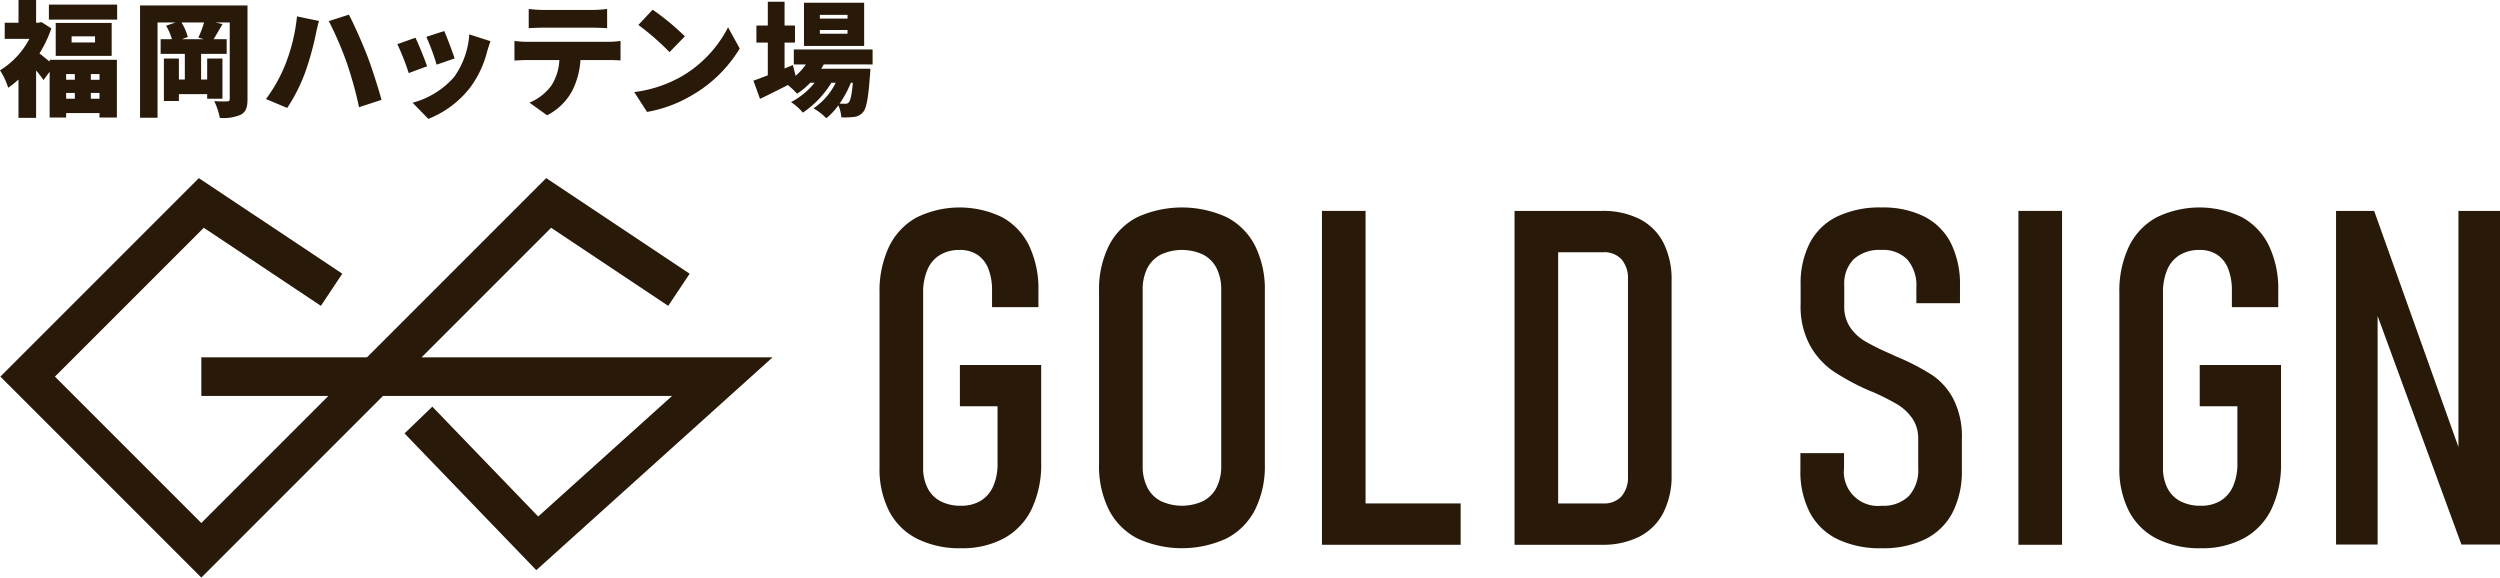 <svg xmlns="http://www.w3.org/2000/svg" xmlns:xlink="http://www.w3.org/1999/xlink" width="416.884" height="96.315" viewBox="0 0 416.884 96.315"><defs><clipPath id="a"><rect width="416.884" height="96.315" transform="translate(0 -0.001)" fill="none"/></clipPath></defs><g transform="translate(0 0)"><g clip-path="url(#a)"><path d="M8.277,9.972H19.491v9.622h-2.9V18.85H11.028v.744H8.277V11.958L7.263,13.345a20.045,20.045,0,0,0-1.242-1.592v7.9H3.083V13.262a14.577,14.577,0,0,1-1.717,1.367A11.669,11.669,0,0,0,0,11.731,13.536,13.536,0,0,0,4.9,6.477H.787V3.786h2.3V0H6.021V3.786h.394l.5-.1L8.566,4.739A20.827,20.827,0,0,1,6.58,8.917c.476.353,1.159.911,1.7,1.367Zm11.256-6.7H8.152V.766H19.533Zm-.911,6.042H9.291V3.827h9.331ZM11.028,13.3h1.449v-.952H11.028Zm0,3.165h1.449V15.5H11.028ZM15.85,6.063H11.94V7.076h3.91Zm.745,6.29H15.147v.952h1.448Zm0,3.144H15.147v.972h1.448Z" fill="#281909"/><path d="M41.271,16.511c0,1.386-.248,2.132-1.1,2.607a7.214,7.214,0,0,1-3.518.538,10.532,10.532,0,0,0-.932-2.793,20.4,20.4,0,0,0,2.153.041c.331,0,.434-.1.434-.434V3.745h-2.4l1.2.269c-.538.931-1.056,1.821-1.49,2.524H37.8V8.979H33.533v4.284h1.015v-3.5h2.545v6.7H34.548V15.7H29.83v1.138h-2.5V9.766h2.5v3.5h.993V8.979H26.788V6.538h1.883A10.325,10.325,0,0,0,27.7,4.283l1.593-.538H26.271V19.636H23.353V.91H41.271ZM33.078,6.269a17.169,17.169,0,0,0,.952-2.524H30.265a9.273,9.273,0,0,1,1.054,2.421l-.993.372H34.01Z" fill="#281909"/><path d="M49.524,2.731l3.663.766c-.186.662-.476,1.9-.558,2.379a49.761,49.761,0,0,1-1.7,6.083A28.3,28.3,0,0,1,47.89,18l-3.538-1.489A25.247,25.247,0,0,0,47.6,10.7a29.937,29.937,0,0,0,1.924-7.967m5.3.787,3.353-1.076c.889,1.655,2.358,5.028,3.083,6.91.682,1.78,1.779,5.153,2.358,7.3l-3.745,1.22a64.7,64.7,0,0,0-2.048-7.407,57.42,57.42,0,0,0-3-6.952" fill="#281909"/><path d="M71.217,11.049l-3.062,1.138a37.6,37.6,0,0,0-1.9-4.821L69.272,6.29c.58,1.159,1.531,3.559,1.945,4.759M81.79,6.869c-.29.807-.434,1.3-.579,1.8a16.95,16.95,0,0,1-2.772,5.876,16.4,16.4,0,0,1-7.015,5.277L68.8,17.132a13.969,13.969,0,0,0,6.933-4.3,13.8,13.8,0,0,0,2.523-7.1ZM75.812,9.745l-3,1.035a38.759,38.759,0,0,0-1.717-4.635l2.98-.972c.414.91,1.427,3.6,1.739,4.572" fill="#281909"/><path d="M101.428,6.973a15.15,15.15,0,0,0,2.048-.145v3.248c-.558-.041-1.428-.062-2.048-.062H96.794a13.2,13.2,0,0,1-1.367,5.111,9.8,9.8,0,0,1-4.2,4.1l-2.938-2.11a8.633,8.633,0,0,0,3.663-2.856,8.637,8.637,0,0,0,1.324-4.242h-5.4c-.6,0-1.511.042-2.09.083V6.828a17.67,17.67,0,0,0,2.09.145ZM90.565,4.614c-.724,0-1.717.042-2.4.083V1.49a18.806,18.806,0,0,0,2.4.166h8.276a18.809,18.809,0,0,0,2.4-.166V4.7c-.766-.041-1.614-.083-2.4-.083Z" fill="#281909"/><path d="M113.507,12.829a20,20,0,0,0,7.9-8.277l1.945,3.538a22.364,22.364,0,0,1-8.049,7.842,22.073,22.073,0,0,1-7.408,2.732l-2.13-3.311a21.293,21.293,0,0,0,7.738-2.524m.7-6.766L111.645,8.69a43.214,43.214,0,0,0-5.194-4.531l2.38-2.545a41.754,41.754,0,0,1,5.379,4.449" fill="#281909"/><path d="M137.357,10.738a8.112,8.112,0,0,1-.414.725h8.194s-.021.662-.062.993c-.269,3.91-.6,5.607-1.159,6.249a2.219,2.219,0,0,1-1.49.786,12.733,12.733,0,0,1-2.131.082,5.962,5.962,0,0,0-.5-2.006,10.631,10.631,0,0,1-2.007,2.151,9.611,9.611,0,0,0-2.131-1.655,11,11,0,0,0,3.7-4.262h-.724a16.148,16.148,0,0,1-4.759,4.986,8.479,8.479,0,0,0-1.966-1.758,12.561,12.561,0,0,0,3.931-3.228h-.724a12.756,12.756,0,0,1-2.193,1.821,17.823,17.823,0,0,0-1.531-1.448c-1.614.827-3.248,1.634-4.656,2.317l-1.1-3.042c.662-.228,1.489-.538,2.4-.89V7.1h-1.9V4.262h1.9V.29h2.793V4.262h1.738V7.1h-1.738v4.325l1.387-.58.455,1.8a9.954,9.954,0,0,0,1.717-1.9H132.37v-2.5h13.139v2.5ZM144.1,7.655H134.067V.455H144.1Zm-2.773-5.172h-4.614V3.1h4.614Zm0,2.524h-4.614v.621h4.614Zm.559,8.794a17.246,17.246,0,0,1-1.883,3.476c.414.021.745.021.952.021a.654.654,0,0,0,.6-.248c.248-.27.477-1.18.662-3.249Z" fill="#281909"/><path d="M173.621,60.863V77.135a17.356,17.356,0,0,1-1.57,7.716,11.016,11.016,0,0,1-4.576,4.882,14.546,14.546,0,0,1-7.217,1.685,15.8,15.8,0,0,1-7.352-1.589,10.674,10.674,0,0,1-4.652-4.614,15.454,15.454,0,0,1-1.589-7.275V48.878a17.358,17.358,0,0,1,1.569-7.715,11.021,11.021,0,0,1,4.576-4.882,16.267,16.267,0,0,1,14.3-.058,10.734,10.734,0,0,1,4.5,4.748,16.666,16.666,0,0,1,1.551,7.486v2.757h-7.734V48.457a9.63,9.63,0,0,0-.632-3.676,4.888,4.888,0,0,0-1.838-2.316,5.256,5.256,0,0,0-2.929-.785,6.2,6.2,0,0,0-3.293.842,5.271,5.271,0,0,0-2.087,2.451,9.663,9.663,0,0,0-.709,3.9V77.94a7.423,7.423,0,0,0,.747,3.465,5.037,5.037,0,0,0,2.164,2.183,7.219,7.219,0,0,0,3.408.747,6.2,6.2,0,0,0,3.273-.824,5.312,5.312,0,0,0,2.087-2.413,9.2,9.2,0,0,0,.728-3.847v-9.5h-6.28V60.863Z" fill="#281909"/><path d="M189.626,89.771a11.049,11.049,0,0,1-4.728-4.786,16.211,16.211,0,0,1-1.627-7.543V48.571A16.3,16.3,0,0,1,184.9,40.99a10.943,10.943,0,0,1,4.728-4.767,17.948,17.948,0,0,1,14.934,0,10.943,10.943,0,0,1,4.728,4.767,16.3,16.3,0,0,1,1.627,7.581V77.442a16.211,16.211,0,0,1-1.627,7.543,11.049,11.049,0,0,1-4.728,4.786,17.76,17.76,0,0,1-14.934,0m11.009-6.222a5.228,5.228,0,0,0,2.24-2.278,7.818,7.818,0,0,0,.766-3.6V48.341a7.817,7.817,0,0,0-.766-3.6,5.228,5.228,0,0,0-2.24-2.278,8.383,8.383,0,0,0-7.084,0,5.22,5.22,0,0,0-2.239,2.278,7.791,7.791,0,0,0-.767,3.6v29.33a7.793,7.793,0,0,0,.767,3.6,5.22,5.22,0,0,0,2.239,2.278,8.383,8.383,0,0,0,7.084,0" fill="#281909"/><path d="M220.439,35.17h7.274V90.843h-7.274Zm3.906,48.78h19.222v6.893H224.345Z" fill="#281909"/><path d="M252.555,35.171h7.274V90.844h-7.274Zm4.634,48.78h10.146a3.911,3.911,0,0,0,3.063-1.187,4.856,4.856,0,0,0,1.072-3.369V46.619A4.856,4.856,0,0,0,270.4,43.25a3.914,3.914,0,0,0-3.063-1.187H257.189V35.171h9.916a13.5,13.5,0,0,1,6.317,1.359,9.15,9.15,0,0,1,3.965,3.963,13.526,13.526,0,0,1,1.358,6.318V79.2a13.377,13.377,0,0,1-1.378,6.3,9.223,9.223,0,0,1-3.983,3.982,13.511,13.511,0,0,1-6.316,1.36h-9.879Z" fill="#281909"/><path d="M306.392,89.9a10.31,10.31,0,0,1-4.6-4.441,14.941,14.941,0,0,1-1.569-7.141V75.566H307.5v2.488a5.68,5.68,0,0,0,6.281,6.281,6.027,6.027,0,0,0,4.517-1.609,6.419,6.419,0,0,0,1.571-4.672V73.192a5.843,5.843,0,0,0-1-3.446,8.161,8.161,0,0,0-2.488-2.317,40.612,40.612,0,0,0-4.136-2.086.84.84,0,0,0-.153-.058.672.672,0,0,1-.152-.057l-.536-.23a38.976,38.976,0,0,1-5.763-3.14,12.739,12.739,0,0,1-3.81-4.25,13.616,13.616,0,0,1-1.57-6.892V47.5a14.689,14.689,0,0,1,1.551-7.026,10.145,10.145,0,0,1,4.575-4.384,16.478,16.478,0,0,1,7.352-1.494,15.427,15.427,0,0,1,7.141,1.513,10.1,10.1,0,0,1,4.442,4.441,15.347,15.347,0,0,1,1.512,7.1v2.91h-7.275v-2.6a6.627,6.627,0,0,0-1.493-4.671,5.618,5.618,0,0,0-4.327-1.608,6.4,6.4,0,0,0-4.614,1.531,5.785,5.785,0,0,0-1.589,4.365v3.485a6.053,6.053,0,0,0,1,3.541,7.827,7.827,0,0,0,2.489,2.317,40.529,40.529,0,0,0,4.1,2.029c.178.077.345.153.5.23s.318.153.5.23c.128.051.261.109.4.172s.274.121.4.173a37.094,37.094,0,0,1,5.361,2.852,11.006,11.006,0,0,1,3.446,3.925,13.827,13.827,0,0,1,1.416,6.7v5.093a15.1,15.1,0,0,1-1.551,7.141,10.238,10.238,0,0,1-4.537,4.441,15.956,15.956,0,0,1-7.274,1.513,16.394,16.394,0,0,1-7.391-1.513" fill="#281909"/><rect width="7.275" height="55.673" transform="translate(336.579 35.17)" fill="#281909"/><path d="M380.366,60.863V77.135a17.356,17.356,0,0,1-1.57,7.716,11.016,11.016,0,0,1-4.576,4.882A14.546,14.546,0,0,1,367,91.418a15.8,15.8,0,0,1-7.352-1.589A10.674,10.674,0,0,1,355,85.215a15.454,15.454,0,0,1-1.589-7.275V48.878a17.358,17.358,0,0,1,1.569-7.715,11.02,11.02,0,0,1,4.576-4.882,16.267,16.267,0,0,1,14.3-.058,10.734,10.734,0,0,1,4.5,4.748,16.666,16.666,0,0,1,1.551,7.486v2.757h-7.734V48.457a9.63,9.63,0,0,0-.632-3.676,4.888,4.888,0,0,0-1.838-2.316,5.255,5.255,0,0,0-2.929-.785,6.2,6.2,0,0,0-3.293.842,5.271,5.271,0,0,0-2.087,2.451,9.663,9.663,0,0,0-.709,3.9V77.94a7.423,7.423,0,0,0,.747,3.465,5.036,5.036,0,0,0,2.164,2.183,7.219,7.219,0,0,0,3.408.747,6.2,6.2,0,0,0,3.273-.824,5.312,5.312,0,0,0,2.087-2.413,9.2,9.2,0,0,0,.728-3.847v-9.5h-6.28V60.863Z" fill="#281909"/><path d="M389.545,35.17H395.9l15.24,42.692-1.187,1V35.17h6.931V90.805h-6.433L395.288,49.452l1.188-.995V90.805h-6.931Z" fill="#281909"/><path d="M33.571,96.314.059,62.8l33.1-33.1L57.077,45.643,53.507,51,33.981,37.981,9.16,62.8,33.571,87.213,54.764,66.02H33.571V59.583H70.3Z" fill="#281909"/><path d="M89.429,95.075l-21.973-22.8L72.09,67.81,89.746,86.128,112.074,66.02H54.764L91.084,29.7,115,45.644,111.431,51,91.9,37.982l-21.6,21.6h58.536Z" fill="#281909"/></g></g></svg>